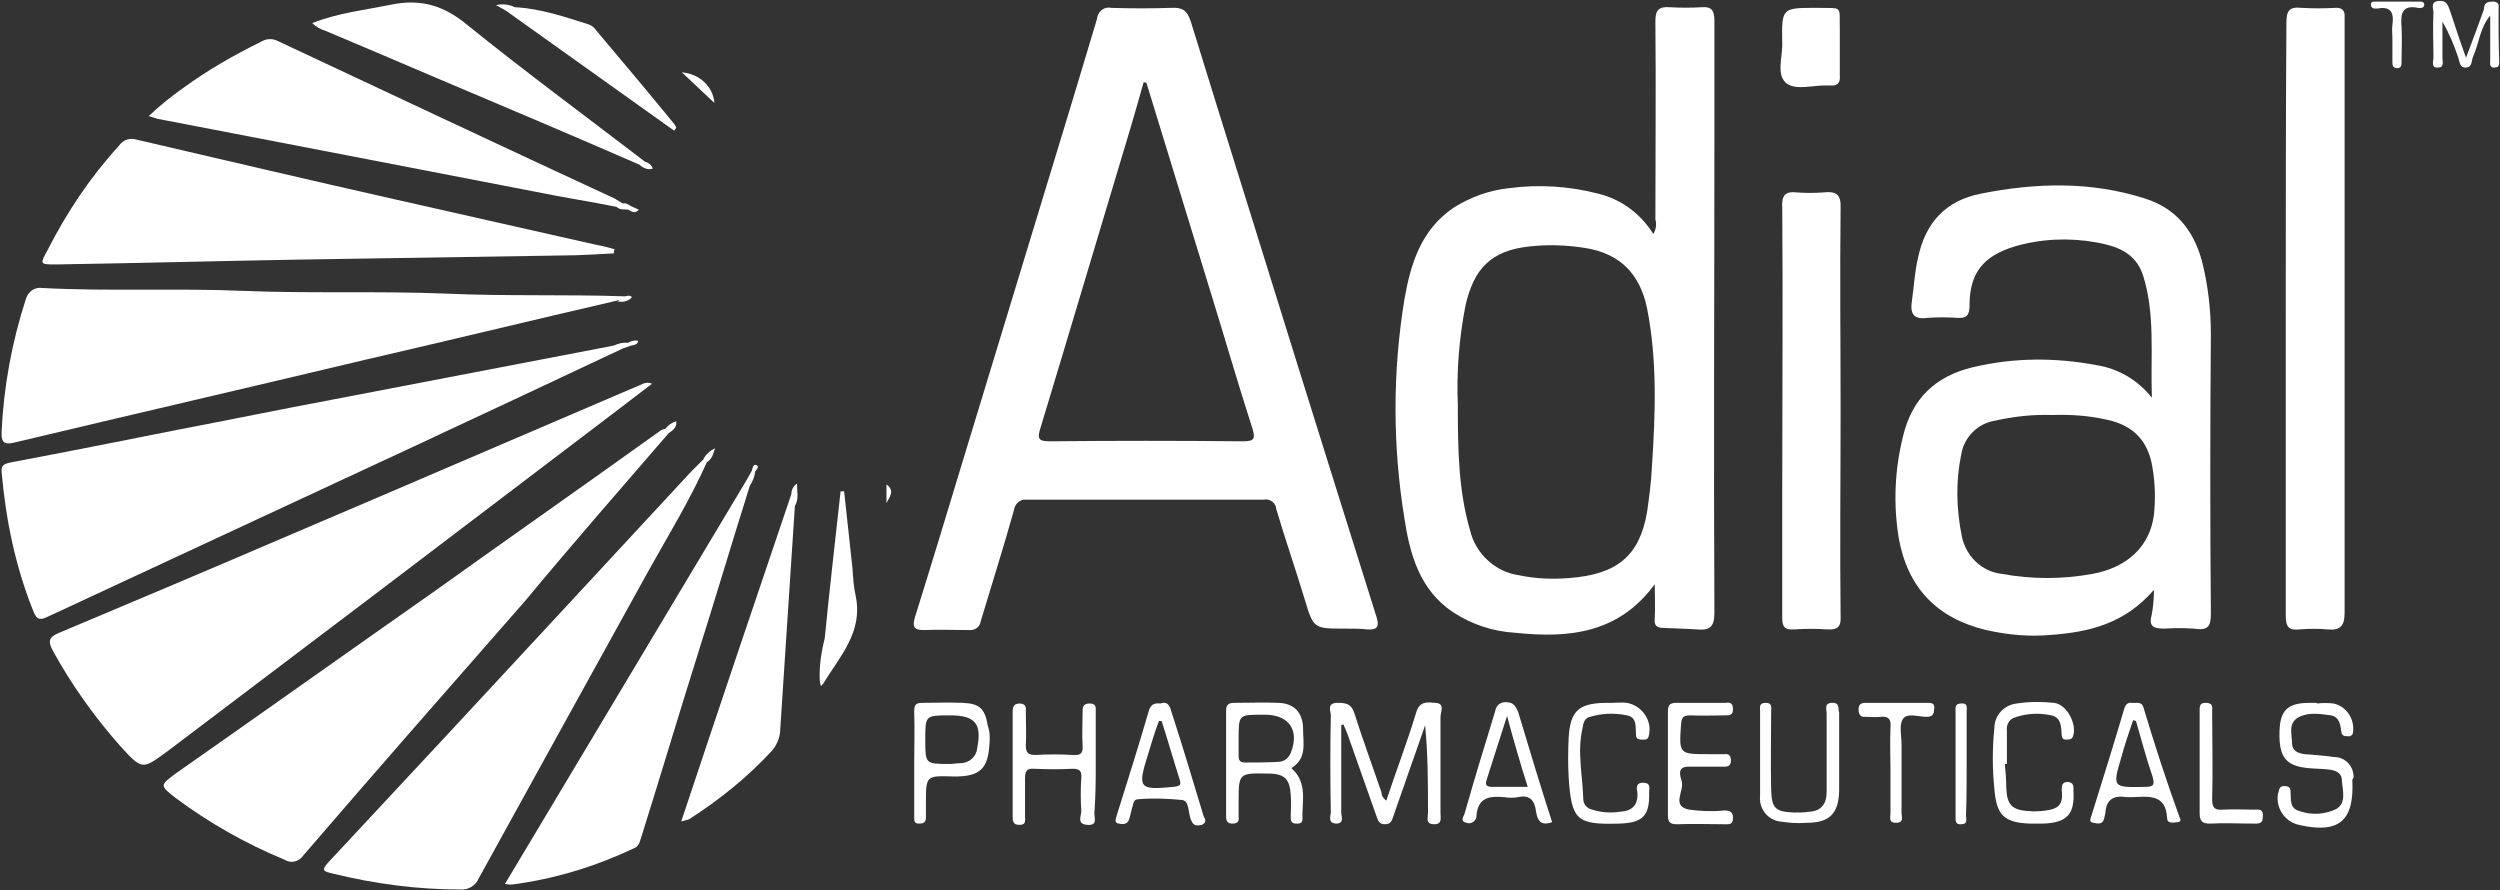 <svg version="1.2" xmlns="http://www.w3.org/2000/svg" viewBox="0 0 1559 555" width="1559" height="555">
	<rect x="0" y="0" width="1559" height="555" fill="#333333" stroke="none"/>
	<title>logo (13)-svg</title>
	<style>
		.s0 { fill: #ffffff } 
	</style>
	<g id="Layer">
		<path id="Layer" fill-rule="evenodd" class="s0" d="m838.6 392c-19.5 0-19.5 0-25.1-18.6-5.6-18.6-12.1-37.2-17.7-56.2 0-0.4 0-0.4 0-0.4-0.5-3.5-4.4-6.1-7.8-5.2q-74 0-147.9 0c-3.9-0.5-7.3 2.6-7.8 6.5-6.5 23.3-13.8 46.2-20.7 69.2-0.5 3.9-3.9 6-7.4 5.6-9.5 0-18.6-0.4-28.1 0-6 0-7.3-1.7-5.6-7.8 9.9-31.6 19.4-63.1 29-94.7l66.5-218.5c6.1-20.3 12.2-40.2 18.2-60.5 0-0.5 0-0.5 0-0.5 0.9-4.3 4.8-6.9 8.7-6q18.8 0.6 37.6 0c6.9-0.4 9.9 1.7 12.1 8.6 22 71.4 44.5 142.8 66.6 214.2 16.4 52.3 32.8 105.1 49.3 157.4 1.7 5.6 0.4 7.8-5.7 7.4-4.7-0.5-9-0.5-14.2-0.5zm-57.5-124.5c-9.1-28.2-17.3-56.7-26-84.8q-20.1-65.6-40.2-131.1l-1.7-0.4c-3.5 12.1-6.9 24.6-10.8 37.2-17.8 59.2-35.5 118.9-53.6 178.6-2.2 6.9-0.9 8.2 6 8.2 39.8-0.4 80-0.4 120.2 0 7.4 0 7.8-1.7 6.1-7.7z"/>
		<path id="Layer" fill-rule="evenodd" class="s0" d="m1037.9 391.6c-4.7 0-6.5-1.3-6-6.1 0.4-6.9 0-13.4 0-21.2-22.5 30.8-53.7 33.8-86.9 30.3-13.9-0.8-27.3-5.2-39-12.9-20.7-13.9-26.8-36-30.2-58.4-7.4-45.5-7.4-91.3 0-136.7 3.9-22.1 10.3-43.3 30.7-57.1 10.3-6.5 22-10.8 34.1-12.1 19.1-2.6 38.1-1.3 56.2 3.4 14.3 3.5 26.4 12.6 34.2 25.1q2.6-4.5 1.3-9.1c0-41.1 0.4-82.6 0-123.7 0-6.9 2.2-9.1 9.1-8.6 6.5 0.4 13.4 0.4 19.9 0 6-0.5 7.8 2.1 7.8 8.2 0 24.2 0 48 0 72.2 0 99.1-0.5 198.1 0 297.2 0 8.6-2.6 11.2-10.9 10.4-6.9-0.5-13.4-0.5-20.3-0.9zm-10.8-199.4c-4.3-20.8-16.4-34.2-38.9-37.6-11.3-1.8-22.9-2.2-34.6-0.9-23.8 2.6-34.6 13.8-39.8 37.2-3.9 20.3-5.6 41.1-4.7 61.8 0 27.7 0.4 53.3 7.7 78.3 3.5 14.3 15.6 25.6 30.3 27.7 10.4 2.2 20.8 2.6 31.1 1.8 30.3-2.2 44.2-13.9 48.9-41.1 1.3-9.1 2.6-18.6 3-27.7 2.2-33.3 3.5-66.6-3-99.5z"/>
		<path id="Layer" fill-rule="evenodd" class="s0" d="m1367.8 392q-9-0.6-18.1 0c-6.9 0-10-1.3-7.8-9.1 0.9-5.1 1.3-9.9 1.3-15.1-18.2 21.2-40.6 26.4-64 28.1-13.8 1.3-27.2 0-40.6-3q-46.1-11-54.5-57.1c-3.5-21.2-2.6-42.8 2.6-63.6 5.6-23.8 20.3-37.6 43.6-43.2 25.6-6.1 51.5-6.1 77-1.3 13.8 2.1 26 9.5 34.6 20.3-0.9-27.3 2.2-52.3-5.6-76.6-4.8-14.2-16.9-18.1-29.4-20.3-16.9-3-34.2-2.2-50.6 2.6-19.5 6-28.1 16.4-28.1 36.8 0 6-1.8 8.2-7.8 7.7q-9.1-0.6-18.2 0c-9 1.3-11.2-2.5-9.9-10.8 1.3-9.1 1.7-18.1 3.9-27.2 4.7-21.6 17.3-35.1 38.9-39.4 34.6-6.9 68.8-7.8 102.5 3 19.4 6.1 30.2 19.9 35.4 38.5 3.9 15.2 5.7 30.8 5.7 46.3-0.5 58.4-0.5 116.4 0 174.3 0 8.3-2.2 10.4-10.9 9.1zm-25.5-100.3c-2.6-16.9-12.1-26.4-28.1-29.9-11.2-2.6-22.9-3.4-34.6-3-12.1-0.4-23.7 0.9-35.4 3.5-10.8 1.7-19.5 10.3-21.2 21.2-3.5 16.8-3 34.1 0.4 51 2.6 12.5 12.6 22.1 25.1 23.4 18.6 3.4 37.6 3.4 56.2 0 21.6-3.9 35.9-16.9 38.5-36.8 0.9-9.5 0.9-19-0.9-29.4z"/>
		<path id="Layer" class="s0" d="m363.4 272.2c14.2-10.8 28.5-21.6 43.2-32.9-1.7-0.8-3.9-0.8-5.6 0-73.1 31.2-146.2 62.8-219.3 93.9-48.4 20.8-96.4 41.1-144.8 61.4-6.1 2.6-7.4 4.8-3.9 11.3 11.7 21.2 25.5 40.6 41.5 58.8 14.3 15.6 13.8 15.6 30.3 3.5 86-64.9 172.1-130.2 258.6-196z"/>
		<path id="Layer" class="s0" d="m388.4 217.3l5.2-1.8c1.8-0.4 3.9-0.4 4.4-3q-3.3-0.6-6.5 1.3c-3.1-0.4-6.1 0.5-8.7 1.7-58.8 11.3-117.2 22.5-176 33.8-32 6-63.5 12.5-95.5 18.6-34.6 6.9-69.2 13.8-103.8 20.3-3.5 0.9-6.9 0.9-6.5 6.1 2.6 29.8 8.6 58.8 19.5 86.1 1.7 4.3 3 7.3 9 4.3q111.6-51.9 223.2-103.8c45.4-21.2 90.8-42.4 135.7-63.6z"/>
		<path id="Layer" class="s0" d="m10.1 275.7c72.6-17.3 145.7-34.2 218.3-51.5 52.4-12.1 104.3-24.7 156.6-36.8 0.4-0.4 0.8-0.4 1.3-0.4l-1.3 0.9c3.4 0.8 6.9 0 9.1-2.6-1.3-1.3-2.6-0.9-4.4-0.5-37.2-1.3-74.3 0-111.5-1.7-42-1.7-84.3 0-126.3-1.7-41.9-1.8-83.9 0.4-125.4-1.8-4.7-0.8-9.1 2.2-10.4 7-8.6 26.4-13.8 54.5-15.1 82.6-0.4 7.8 2.6 8.2 9.1 6.5z"/>
		<path id="Layer" class="s0" d="m417 270.1c2.6-1.8 5.2-3.5 4.7-7.4-3 0.9-5.2 2.6-6.9 4.8-0.8 0-1.7 0.4-2.6 0.8-47.1 33.8-94.7 67.1-141.8 100.8-53.6 37.6-107.2 75.7-160.9 113.3-9.9 7.4-9.9 7.4 0 15.2 20.8 15.5 43.7 28.5 67.9 38.5 3.9 2.6 9.1 1.3 11.7-2.6 45.8-53.2 92.1-106 138.4-158.8 29.4-35.4 59.6-70 89.5-104.6z"/>
		<path id="Layer" class="s0" d="m35.2 164.9c50.1-0.8 99.8-2.1 150-3 54.9-0.9 110.7-1.7 166.1-2.6 10.3 0 21.1-0.8 31.5-1.3 0-0.8 0-1.7 0.5-2.6-3.5-0.8-7-2.1-10.9-2.6-41.9-9.5-84.3-19-126.2-28.5-53.6-12.1-107.3-24.7-160.9-37.2-4.3-1.3-8.6 0-11.2 3.9-17.8 19.4-32.5 41.5-44.6 65.3-4.7 8.6-4.7 8.6 5.7 8.6z"/>
		<path id="Layer" class="s0" d="m440.8 288.2c3-1.7 3.9-4.7 5.1-8.6-3 1.3-6 3.9-7.3 6.9q-3.9 3.9-7.8 7.8c-25.1 27.2-50.6 54.5-75.7 81.7-50.1 54.1-100.3 108.2-150.4 161.8-4.8 5.2-2.6 5.6 2.6 6.9 26.3 6.5 53.1 10 80 10 4.7 0.4 9.5-2.6 11.2-6.9 35-63.6 70-126.8 105.1-190.4 12.5-22.5 26.4-45 37.2-69.2z"/>
		<path id="Layer" class="s0" d="m1425.4 198.2q0 92.8 0 185.6c0 6.9 1.7 9.5 8.6 8.7 5.6-0.5 11.7-0.5 17.3 0 8.2 0.8 10.8-2.2 10.8-10.4 0-122.4 0-244.4 0-366.8 0-1.3 0-3.1 0-4.4 0.4-4.3-1.7-6.4-6-6q-10.4 0.6-20.8 0c-8.2-0.9-9.5 2.2-9.5 9.9-0.4 61-0.4 122-0.4 183.4z"/>
		<path id="Layer" class="s0" d="m333.5 119.5c16.9 3.5 34.2 6.1 51 9.5 2.2 2.2 4.8 1.3 7.4 1.8 2.2 1.3 3.9 2.6 6.5 0l-4.8-2.2c-1.7-0.9-3-2.2-5.2-1.7-1.7-0.9-3.4-2.2-5.1-3.1-70.1-32.4-139.7-65.3-209.8-98.1-3.4-1.8-7.3-1.8-10.8 0.4-16.8 8.2-33.3 17.7-48.8 29-7.4 5.2-14.7 11.2-21.2 17.3 2.6 0.8 4.3 1.3 5.6 1.7 78.7 15.1 157 30.3 235.2 45.4z"/>
		<path id="Layer" class="s0" d="m1136.9 120c-5.6 0.4-11.2 0.4-16.4 0-7.3-0.9-9.5 2.1-9.1 9 0.5 58.9 0 117.7 0 177q0 39.5 0 79.1c0 5.6 1.3 7.8 7.4 7.4q10.4-0.7 20.7 0c6.5 0.4 8.7-1.8 8.3-8.3-0.5-42.8 0-85.2 0-128 0-41.9-0.5-84.3 0-126.3 0.4-8.6-2.6-10.8-10.9-9.9z"/>
		<path id="Layer" class="s0" d="m467.6 302.9c1.7-2.6 3-5.6 3.4-9.1 1.3-1.3 2.6-3 0.5-3.9-1.8-0.4-2.2 1.8-2.6 3.5l-3.1 5.6-150.9 252.2c1.3 0.4 3.1 0.4 4.4 0.4 26.3-3.4 51.8-11.2 75.6-22.4 3.5-1.3 3.9-3.9 4.8-6.5 11.7-37.2 22.9-74.9 34.6-112.1 11.2-35.4 22-71.8 33.3-107.7z"/>
		<path id="Layer" class="s0" d="m202.9 19.2c22.5 9.5 45 19 67.1 28.5 43.2 18.2 86 36.4 128.8 55 2.2 2.1 5.2 3.4 8.2 2.5-0.4-2.1-2.6-3.8-4.7-4.3-37.2-28.5-74.8-56.2-111.2-85.6-14.2-11.7-28.1-16-46.2-12.6-16.9 3.5-33.7 5.2-50.2 11.7 2.2 2.2 5.2 3.9 8.2 4.8z"/>
		<path id="Layer" class="s0" d="m895.2 438.3c-5.2-0.4-9.9-1.3-12.1 6.1-5.6 18.6-12.5 36.3-18.6 54.9-1.7-1.3-3-3-3-5.2-5.6-16.4-11.7-32.9-16.9-49.3-2.1-6.5-6-6.5-11.2-6.5-6.1 0.4-3.5 5.2-3.5 7.8-0.4 19.9-0.4 40.2 0 60.1 0 2.6-2.1 6.9 3.1 7.4 5.6 0 3.4-4.3 3.4-6.9q0-27.3 0-54.5l1.3-0.5c0.9 1.8 1.7 3.9 2.6 6.1 6.1 17.3 12.1 34.2 18.2 51.5 0.8 2.1 1.3 4.7 5.2 4.7 3.4 0 4.3-2.1 5.1-4.7 2.2-6.5 4.4-12.6 6.5-18.6 4.4-13 9.1-25.6 13.4-38.5 1.8 18.6 1.8 36.7 1.8 54.9 0 2.6-1.8 6.9 3.9 6.9 5.1 0 3.9-3.9 3.9-6.9 0-19.9 0-40.2 0-60.1 0-3.1 3-8.3-3.1-8.7z"/>
		<path id="Layer" class="s0" d="m1113.6 51.6c6 5.2 17.3 1.3 25.9 1.7 0.5 0 1.3 0 1.8 0 4.3 0.5 6.5-1.7 6-6q0-9.1 0-18.2c0-3 0-6.5 0-9.5-0.4-16.9 2.6-14.3-14.7-14.7-21.2 0-21.6 0-21.2 21.2 0.5 8.6-3.9 19.9 2.2 25.5z"/>
		<path id="Layer" fill-rule="evenodd" class="s0" d="m805.3 479c10.4 9.1 6.5 21.2 6.9 32 0 2.6-2.2 2.6-3.9 2.6-2.6 0-3.4-1.3-3.4-3.9 0-4.8 0.4-9.1 0-13.9-0.5-9.9-3.9-13.4-13.9-13.4-18.6-0.4-18.6-0.4-18.6 18.2 0 3 0 5.6 0 8.7 0.5 3-0.8 4.3-3.9 4.3-3 0-3.9-1.7-3.9-4.3q0-33.1 0-66.2c0-3.9 1.8-4.8 5.2-4.8 9.1 0 18.6-0.4 27.7 0 9.9 0.4 15.1 6.5 15.1 16.5 0 8.6 2.6 18.1-7.3 24.2zm-15.6-33.3h-2.6c-14.7 0-14.7 0-14.7 15.1q0 5.2 0 10.4c0 3 0.9 4.3 3.9 4.3 6.9 0 13.8 0 20.8-0.4 3.4 0 6.5-2.2 7.8-5.6 5.6-13.9-0.9-23.4-15.2-23.8z"/>
		<path id="Layer" class="s0" d="m683.3 475.9c0-10.8 0-21.6 0-32 0-2.6 0.5-5.2-3.8-5.2-4.4 0-4.4 2.6-4.4 5.7 0 6.9-0.4 13.8 0 20.7 0.5 4.8-1.7 6.1-6 5.7q-11.7-0.7-23.4 0c-4.3 0-6-1.3-6-5.7 0.4-6.9 0-13.8 0-20.7 0-2.6 0.8-5.2-3.5-5.7-4.3 0-4.7 2.2-4.7 5.7 0 21.6 0 42.8 0 64.4 0 3.1 0 5.6 4.3 5.6 4.3 0 3.4-3 3.4-5.6q0-11.7 0-23.3c0-4.4 0.9-6.5 5.7-6.1 8.2 0.4 16.4 0.4 24.2 0 4.3 0 5.6 1.7 5.2 5.6q-0.7 10.4 0 20.8c0 3-3.1 8.2 3.9 8.6 6.9 0.5 3.8-5.1 4.3-8.2 0.8-10.8 0.8-20.7 0.8-30.3z"/>
		<path id="Layer" class="s0" d="m1467.7 484.6c0-6.9-5.2-12.5-12.1-12.5-6-0.9-12.1-1.3-18.1-1.8-4.4-0.4-8.2-2.1-8.2-6.9 0-5.6-2.6-12.1 3.8-16 6.5-3.5 13.9-2.2 20.4-1.3 5.2 0.9 6 5.6 6.5 10 0.4 3 2.1 3 4.3 3 1.3 0.4 3-0.9 3-2.2 1.3-8.2-3.9-16.4-12.1-18.2q-5.2-0.6-10.4 0v-0.4c-1.3 0-3 0-4.3 0-13.8 0-18.6 4.3-19 17.8-0.5 16 3.9 21.6 18.1 22.9 3.9 0.4 8.2 0.4 12.1 0.8 4.4 0.5 8.7 1.8 8.7 7 0.4 6 3 13.8-3.5 17.7-7.3 3.5-15.5 3.9-22.9 1.3-6.5-1.7-5.2-7.4-5.6-12.1 0-2.6-1.3-3.5-3.9-3.5-2.2 0-3 0.9-3.5 3.1 0 0.4 0 0.8-0.4 1.2-1.7 9.1 3.9 17.8 13 19.9 25.1 5.7 34.6-2.5 33.3-28.1 0.8-1.3 0.8-1.7 0.8-1.7z"/>
		<path id="Layer" class="s0" d="m1075.1 505.4c-7.3 0.8-14.7 0.4-21.6-0.5-11.7-2.1-3-11.6-4.8-17.7-0.8-3-3.4-9.5 4.8-9.1q1.3 0 2.6 0c6.5 0 13 0 19 0 3 0 4.3-0.9 4.3-3.9 0-3-1.3-4.3-4.3-3.9-3 0-6.5 0-9.5 0-18.6 0-18.6 0-17.3-18.6 0.4-4.3 1.3-5.6 5.6-5.6 7.4 0.4 14.7 0 21.6 0 3.1 0 5.2 0 5.2-3.9 0-3.9-2.1-4.3-4.7-3.9-10.4 0-20.4 0-30.7 0-4.8 0-5.2 2.2-5.2 6.1q0 15.5 0 31.1 0 16.2 0 32.5c0 4.3 0.8 6 5.6 6 9.9-0.4 19.9 0 29.8 0 2.6 0 5.2 0.4 5.2-3.9 0-4.3-2.6-4.7-5.6-4.7z"/>
		<path id="Layer" class="s0" d="m1358.3 511v0.4z"/>
		<path id="Layer" fill-rule="evenodd" class="s0" d="m1359.2 509.7c0 0.4 0.4 0.4 0.4 0.9 0.5 1.3-0.4 2.1-1.7 2.1-3 0.4-6.5 0.9-6.5-2.6-0.8-15.1-11.7-13.4-21.6-13-1.3 0-2.2 0-3.5 0-8.2-1.3-12.9 1.3-13.4 10-0.4 1.3-0.4 2.2-0.8 3.5-0.9 3.8-4.4 3-6.5 2.5-3.5-0.4-1.7-3-1.3-4.7 6.9-22.1 13.8-44.1 20.3-66.2 0.9-3 2.2-4.3 5.2-3.9 2.2 0.4 5.6-1.3 6.9 3 6.9 23 14.3 45.9 22.5 68.4zm-16.9-25.5c-3.9-11.3-6.9-23-10.3-34.6l-1.8-0.5c-2.6 7.8-5.2 15.2-7.3 23-5.6 19-5.6 19 14.7 18.6 6 0 6-1.8 4.7-6.5z"/>
		<path id="Layer" fill-rule="evenodd" class="s0" d="m749.5 514.4c-2.6 0.5-5.2 0.9-6.5-2.5 0-0.5-0.4-0.5-0.4-0.9-1.7-4.3-0.9-11.3-5.2-12.1-9.1-0.9-18.6-1.3-27.7-0.5-2.6 0-3 2.6-3.4 4.4-0.9 2.6-1.3 5.6-2.2 8.2-1.3 3.4-3.9 3-6.5 2.6-3-0.5-1.7-3-1.3-4.8 6.9-22 13.9-44.1 20.3-66.2 1.3-3.4 3.5-4.3 7-3.9 4.7-1.7 6 1.8 6.9 5.2 6.9 21.2 13.4 42.9 19.9 64.5 0.4 1.7 3 3.9-0.9 6zm-13.8-28.1c-3.9-12.1-7.4-24.6-11.3-36.7h-1.7c-2.6 6.9-4.8 14.2-6.9 21.2-6.5 20.7-5.6 22 16 19.9 3-0.5 5.2-0.5 3.9-4.4z"/>
		<path id="Layer" fill-rule="evenodd" class="s0" d="m946.7 443.9c6.9 23 13.8 45.9 21.2 68.8-7.4 2.6-9.1-1.3-10-6.5-0.8-6.9-3.9-10.8-11.2-9.1-3 0.5-5.6 0.5-8.7 0-9-0.8-16.4 0-17.3 11.7 0 0.5 0 1.3-0.4 1.8-0.9 2.1-3.5 3.4-5.6 2.5-4.8-0.8-1.7-4.3-1.3-6 6-21.2 12.5-42.4 19-63.6 0.4-3.5 3.5-6 6.9-5.6 4.8 0 5.7 2.6 7.4 6zm-6.9 2.6c-4.8 14.7-8.7 27.3-12.6 39.4-1.3 3.5-0.4 4.8 3.5 4.8q10.4 0 22 0c-4.7-14.8-8.6-28.2-12.9-44.2z"/>
		<path id="Layer" class="s0" d="m990.4 447.4c7.7-2.6 16-3 24.2-1.3 6.5 1.3 5.2 7.4 5.6 12.1 0 2.2 1.3 3 3.4 3 1.8 0 3.5 0.5 4.4-1.7 0-0.4 0.4-1.3 0.4-1.7 1.7-9.1-4.8-17.8-13.8-19.5-3.1-0.4-6.5 0-9.5 0-1.3 0-3.1 0-4.4 0-16.4 0.4-21.6 5.2-22.5 22.1-0.4 8.2-0.4 16.4 0 24.2 1.8 26.8 4.8 29.8 31.6 29 14.7-0.5 19-4.8 18.6-19.5 0-2.6 1.3-6-3.9-6-4.7 0-3.9 3.9-3.4 6.4 0.4 7.8-3.5 11.3-10.9 11.7-5.6 0.9-11.6 0.5-17.3-1.3-3.4-0.8-5.6-3.4-5.6-6.9-0.4-14.7-3.9-29.4-0.4-44.1 0.4-2.6 0.9-5.2 3.5-6.5z"/>
		<path id="Layer" class="s0" d="m531.6 354.4q-2.6-24-5.2-48h-2.2c-3.4 30.7-6.9 61.4-9.9 91.7-2.2 8.6-3.5 17.3-3.1 26.4 0.5 1.3 0 5.2 2.2 1.7 10.4-16.9 24.7-32 20.3-54.1-1.3-5.6-1.7-11.6-2.1-17.7z"/>
		<path id="Layer" class="s0" d="m1251.5 476.8c0-7.3 0-14.3 0-21.6-0.4-3 1.3-6.1 3.9-7.4 7.8-3 16-3.4 23.8-1.7 6.5 1.3 6.1 7.8 6.5 12.5 0.4 2.6 1.3 2.6 3.4 2.6 1.3 0 2.6 0 3.5-1.7 3-7.3-3.5-20.3-11.7-21.2-7.7-0.8-15.5-0.8-23.3 0.4-7.8 0.9-13.9 7.4-13.9 15.2-1.3 12.5-1.3 25.5 0 38.1 1.3 16.4 6.1 21.1 22.5 21.6q3.9 0 7.8 0c14.7-0.5 19.9-5.6 19-20.3 0-2.6 0.5-5.2-3.4-5.7-3.9 0-3.9 2.6-3.9 5.2 1.3 10.8-3.9 12.1-13 13-2.1 0-4.7 0.4-6.9 0-11.2-0.4-14.3-3.9-14.7-14.7 0-4.8-0.4-10-0.9-14.7h1.3z"/>
		<path id="Layer" fill-rule="evenodd" class="s0" d="m615.9 452.2q1.3 3.9 1.3 7.7c-0.4 17.8-3.9 24.7-22.9 24.3-16.9-0.5-16.9-0.5-16.9 16.8 0 3.1 0 5.7 0 8.7 0 3-1.3 3.9-4.3 3.9-3 0-3-1.7-3-3.9 0-0.4 0-0.4 0-0.9 0-10.8 0-22 0-32.9 0-10.8 0.4-21.1 0-32 0-4.3 0.8-5.6 5.1-5.6 8.3 0 16.9-0.4 25.1 0 10.4 0.4 13.9 3.5 15.6 13.9zm-23.4-6.1c-15.5 0-15.5 0-15.5 15.1 0 15.2 0 15.2 15.1 15.2 2.2 0 4.8-0.5 6.9-0.5 5.6 0 10-4.3 10.4-9.5 3-15.1-1.3-20.3-16.9-20.3z"/>
		<path id="Layer" class="s0" d="m1142.1 438.3c-4.7 0.4-3 3.9-3 6.5 0 16.4 0 32.4 0 48.9 0 7.8-3.5 12.1-10.8 12.5-3 0.5-6.5 0.5-9.5 0.5-11.7-0.5-13.9-2.6-14.3-13.9-0.4-16.4 0-32.4 0-48.9 0-2.6 0.9-5.6-3.4-5.6-4.4 0-3.5 3-3.5 5.2 0 9.1 0 18.2 0 26.8 0 8.2 0 16.9 0 25.1 0 0.4 0 0.4 0 0.9-0.9 7.8 4.7 15.1 12.5 16 5.7 0.8 10.8 1.3 16.5 0.8 14.2 0 19.9-5.6 20.3-19.8 0-16.5 0-32.5 0-48.9-0.9-2.2 0.9-6.5-4.8-6.1z"/>
		<path id="Layer" class="s0" d="m1405.9 504.9c-6.5 0-13.4-0.4-19.9 0-4.7 0.5-6.5-1.3-6.5-6 0.5-18.2 0-36.8 0-55 0-2.6 0.9-5.2-3.4-5.6-4.8-0.4-4.4 2.6-4.4 5.6 0 10.9 0 21.7 0 32q0 15.6 0 31.2c0 5.2 1.8 6.5 6.5 6.5 9.5-0.5 18.6 0 28.1 0 3.1 0 4.8-0.5 4.8-4.3 0.4-3.9-1.3-4.8-5.2-4.4z"/>
		<path id="Layer" class="s0" d="m1202.7 438.3c-13 0-26.4 0-39.4 0-2.6 0-4.3 0.9-4.3 3.9 0 3 0.9 5.2 4.3 4.8 3 0 6.5 0.4 9.5 0 5.2-0.5 6.5 1.7 6.1 6.5-0.4 9 0 18.1 0 26.8 0 9.1 0 18.1 0 26.8 0 2.6-1.3 6 3.4 6 5.2 0 3.5-3.8 3.5-6q0-21.4 0-42.8c0-5.7-1.7-12.1 0.9-16 2.6-3.9 9.5-1.3 14.7-1.3 3.4 0 4.7-1.3 4.7-4.8 0.5-2.6-0.4-3.9-3.4-3.9z"/>
		<path id="Layer" class="s0" d="m1226.4 476.8c0-10.8 0-22 0-32.9 0-2.6 0.9-5.6-3.4-5.2-4.3 0-3.5 3.1-3.5 5.7 0 21.6 0 42.8 0 64.4 0 2.6-0.4 5.6 3.5 5.2 4.3 0 3-3.4 3-5.6 0.4-10.8 0.4-21.2 0.4-31.6z"/>
		<path id="Layer" class="s0" d="m1507.5 1c-8.2 0-16.8 0-25.1 0-1.7 0-3.9-0.4-3.9 1.7 0 3.1 2.6 2.6 4.4 2.6 9-1.7 9.9 3.9 9 10.4-0.4 2.6 0 5.2 0 7.8q0 7.8 0 15.6c0 1.7 0.5 3.4 3.1 3.4 2.6 0 2.6-2.1 2.6-3.9 0-7.3 0.4-14.2 0-21.6-0.5-7.3-0.5-14.3 10.3-12.1 1.8 0.4 3.9 0 3.9-2.2-0.4-2.1-2.6-1.7-4.3-1.7z"/>
		<path id="Layer" class="s0" d="m1558.1 6.2c0-2.2 0.9-4.8-3-5.2-3.5 0-6.1 0.4-6.1 4.8-3.4 9.5-6.9 19-11.2 30.2-3.9-10.8-6.9-19.9-10-29.4-1.3-3.4-2.1-6.5-6.9-6-5.6 0.4-3.4 4.7-3.4 7.3-0.5 9.1 0 18.6 0 27.7 0 2.6-1.8 6.9 3 6.5 3.9 0 2.6-3.9 2.6-6.1 0-7.3 0-14.7 0-22.5 4.3 7.4 7.3 14.8 9.9 22.5 0.9 2.6 0.9 6.5 4.8 6.1 3.9 0 3.4-4.3 4.3-6.5 3.9-8.6 4.3-18.2 10.8-25.9 0 9 0 18.6 0 27.6 0 2.2-0.8 5.2 3 4.8 3.1 0 2.6-2.6 2.6-4.8-0.4-9.9-0.4-20.3-0.4-31.1z"/>
		<path id="Layer" class="s0" d="m425.2 45.1l20.3 19.1c-0.8-10.4-9.5-18.2-20.3-19.1z"/>
		<path id="Layer" class="s0" d="m552.8 302.1v11.6c1.7-3.4 5.6-7.7 0-11.6z"/>
		<path id="Layer" fill-rule="evenodd" class="s0" d="m493.5 308.1c-22.9 67.5-45.8 135.4-68.7 204.2 1.7-0.4 3-0.9 4.7-1.3 19-12.1 36.8-26.4 52.3-43.3 3.1-3.9 4.8-8.6 4.8-13.4 0.9-13.4 1.7-26.4 2.6-39.8 2.2-32.8 4.3-65.7 6.5-99 2.6-4.4 1.3-8.7 1.3-13.9-2.2 1.3-3.5 3.9-3.5 6.5zm1.7 7.4z"/>
		<path id="Layer" class="s0" d="m315.4 6.6l105 74.9 1.3-1.8c-0.4-1.3-1.3-2.6-2.1-3.4-15.6-19.1-31.6-38.1-47.6-57.1-1.3-1.8-2.6-3.1-4.7-3.9-15.2-4.8-30.3-10-46.3-10.8-3.5-1.8-7.8-2.2-11.7-1.3l6.1 3.4z"/>
	</g>
</svg>
